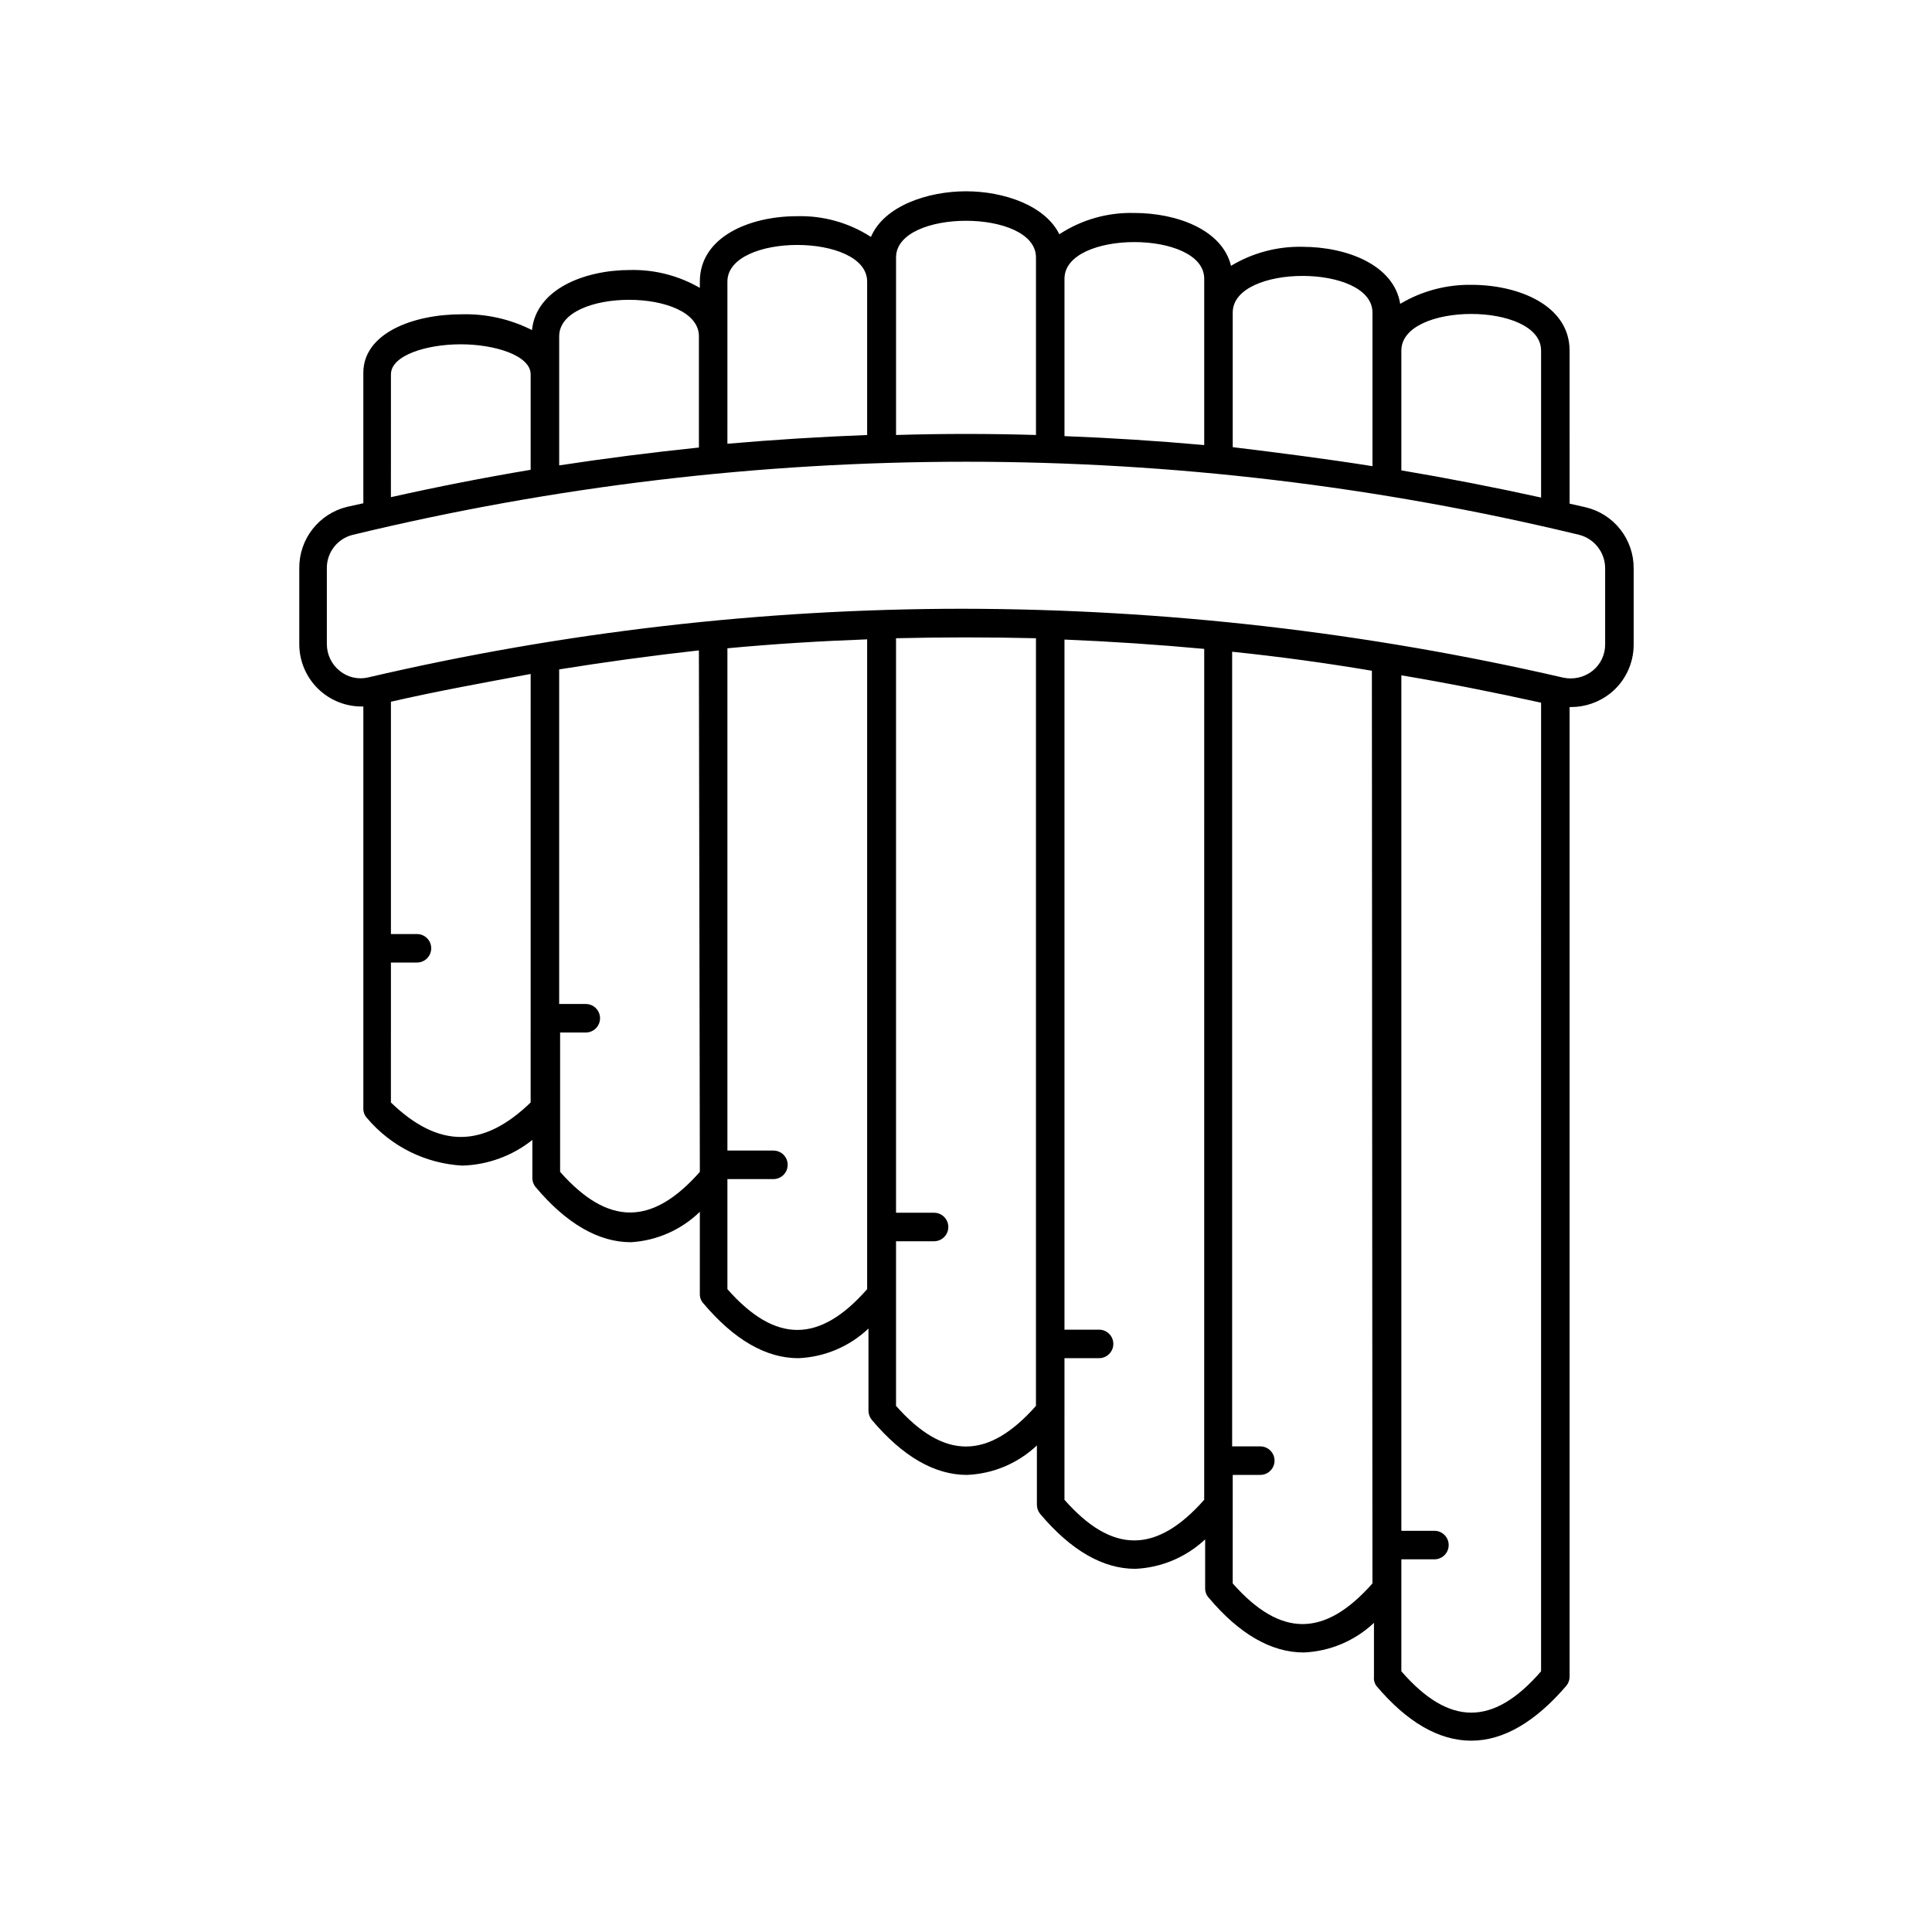 <?xml version="1.0" encoding="UTF-8"?>
<!-- Uploaded to: SVG Repo, www.svgrepo.com, Generator: SVG Repo Mixer Tools -->
<svg fill="#000000" width="800px" height="800px" version="1.1" viewBox="144 144 512 512" xmlns="http://www.w3.org/2000/svg">
 <path d="m508.72 590.74c8.16 9.672 16.625 14.559 25.191 14.559s17.027-5.039 25.191-14.559c0.562-0.68 0.867-1.539 0.855-2.418v-256.94h0.352l0.004-0.004c3.785 0 7.457-1.277 10.426-3.625 3.93-3.148 6.211-7.914 6.199-12.949v-20.152c0.031-3.75-1.215-7.398-3.531-10.344-2.316-2.949-5.566-5.023-9.215-5.879l-4.231-0.957-0.004-40.559c0-11.992-13.504-17.434-26.047-17.434v0.004c-6.625-0.094-13.148 1.648-18.84 5.039-1.664-10.328-14.156-15.113-25.895-15.113l-0.004-0.004c-6.664-0.145-13.23 1.602-18.941 5.039-2.316-9.574-14.359-14.008-25.645-14.008v0.004c-7.039-0.191-13.965 1.777-19.852 5.641-3.727-7.606-14.66-11.387-24.734-11.387-10.078 0-21.664 3.828-25.191 12.09v0.004c-5.84-3.781-12.695-5.695-19.648-5.492-12.445 0-25.695 5.441-25.695 17.332v1.664-0.004c-5.609-3.246-12.008-4.887-18.488-4.734-12.043 0-24.887 5.039-25.996 15.922v-0.004c-5.773-2.918-12.18-4.352-18.645-4.18-12.949 0-26.047 5.039-26.047 15.516v34.562l-4.332 0.957c-3.617 0.883-6.832 2.961-9.125 5.894-2.297 2.934-3.535 6.555-3.519 10.277v20.152c-0.016 4.473 1.781 8.758 4.981 11.883 3.199 3.121 7.527 4.816 11.996 4.691v106.56c-0.008 0.977 0.371 1.922 1.059 2.617 6.328 7.445 15.438 11.961 25.191 12.496 6.754-0.203 13.258-2.59 18.539-6.801v10.078-0.004c-0.008 0.906 0.316 1.785 0.91 2.469 8.113 9.621 16.625 14.559 25.191 14.559l-0.004 0.004c6.867-0.406 13.359-3.269 18.289-8.062v21.816c-0.016 0.891 0.309 1.754 0.906 2.418 8.16 9.672 16.625 14.559 25.191 14.559 6.945-0.285 13.551-3.074 18.59-7.859v21.816c0.02 0.887 0.34 1.738 0.906 2.418 8.16 9.672 16.625 14.559 25.191 14.559 6.922-0.277 13.508-3.051 18.539-7.809v15.719c0.008 0.879 0.309 1.73 0.859 2.418 8.16 9.672 16.625 14.559 25.191 14.559l-0.004 0.004c6.918-0.301 13.496-3.074 18.543-7.809v13-0.004c-0.016 0.891 0.309 1.758 0.906 2.418 8.113 9.672 16.625 14.559 25.191 14.559v0.004c6.957-0.289 13.578-3.078 18.641-7.859v14.258c-0.102 0.852 0.113 1.711 0.602 2.418zm43.68-3.828c-12.645 14.609-24.332 14.609-37.027-0.004v-29.672h8.766c2.086 0 3.777-1.691 3.777-3.781 0-2.086-1.691-3.777-3.777-3.777h-8.766v-226.71c12.344 2.066 24.688 4.535 37.031 7.254zm-37.027-350c0-12.949 37.031-12.949 37.031 0v38.945c-12.359-2.719-24.703-5.121-37.031-7.203zm-44.688-10.078c0-12.949 37.031-12.949 37.031 0v40.707c-12.344-1.965-24.688-3.527-37.031-5.039zm-44.586-8.969c0-12.949 37.031-12.949 37.031 0v44.082c-12.359-1.109-24.703-1.898-37.031-2.367zm-44.637-5.644c0-12.949 37.082-12.949 37.082 0v47.055c-12.395-0.371-24.754-0.371-37.082 0zm-44.688 20.906-0.004-14.5c0-12.949 37.031-12.949 37.031 0v40.656c-12.328 0.469-24.668 1.242-37.031 2.316zm-44.586 10.078v-10.078c0-12.898 37.031-12.898 37.031 0v29.473c-12.359 1.277-24.703 2.856-37.031 4.734zm-44.586 0c0-5.039 9.422-7.961 18.488-7.961 9.07 0 18.539 2.973 18.539 7.961l-0.004 25.297c-12.395 2.082-24.738 4.5-37.031 7.254zm37.023 192.96c-12.594 12.191-24.434 12.191-37.031 0l0.004-37.082h6.902c2.086 0 3.777-1.691 3.777-3.777s-1.691-3.777-3.777-3.777h-6.902v-61.566c12.293-2.82 24.637-5.039 37.031-7.356zm44.84 18.391c-12.645 14.359-24.336 14.359-37.031 0v-36.93h6.805c2.086 0 3.777-1.691 3.777-3.781 0-2.086-1.691-3.777-3.777-3.777h-7.055v-88.672c12.328-1.98 24.668-3.66 37.031-5.039zm44.336 31.082c-12.645 14.41-24.336 14.41-37.031 0v-29.168h12.191c2.09 0 3.781-1.691 3.781-3.781 0-2.086-1.691-3.777-3.781-3.777h-12.191v-133.11c12.344-1.16 24.688-1.914 37.031-2.367zm44.738 30.934c-12.695 14.359-24.383 14.359-37.082 0v-43.629h10.078c2.086 0 3.777-1.691 3.777-3.777s-1.691-3.777-3.777-3.777h-10.078v-152.25c12.359-0.301 24.719-0.301 37.082 0zm44.586 24.887c-12.695 14.359-24.383 14.359-37.031 0l0.004-37.531h9.168c2.086 0 3.777-1.691 3.777-3.777s-1.691-3.777-3.777-3.777h-9.168v-182.88c12.359 0.504 24.703 1.328 37.031 2.469zm44.586 22.168c-12.695 14.359-24.336 14.359-37.031 0l0.004-28.766h7.305c2.086 0 3.777-1.691 3.777-3.777 0-2.086-1.691-3.777-3.777-3.777h-7.457v-210.59c12.359 1.277 24.703 2.957 37.031 5.039zm-108.57-258.3c-53.035 0.023-105.89 6.129-157.54 18.188-2.648 0.641-5.445 0.008-7.559-1.711-2.164-1.723-3.426-4.34-3.426-7.106v-20.152c-0.023-4.184 2.836-7.836 6.902-8.816 106.78-25.82 218.18-25.82 324.96 0 4.055 1.035 6.894 4.684 6.902 8.867v20.152c0.02 2.746-1.223 5.348-3.375 7.055-2.207 1.727-5.074 2.371-7.809 1.762-52.164-12.047-105.52-18.164-159.05-18.238z"/>
</svg>